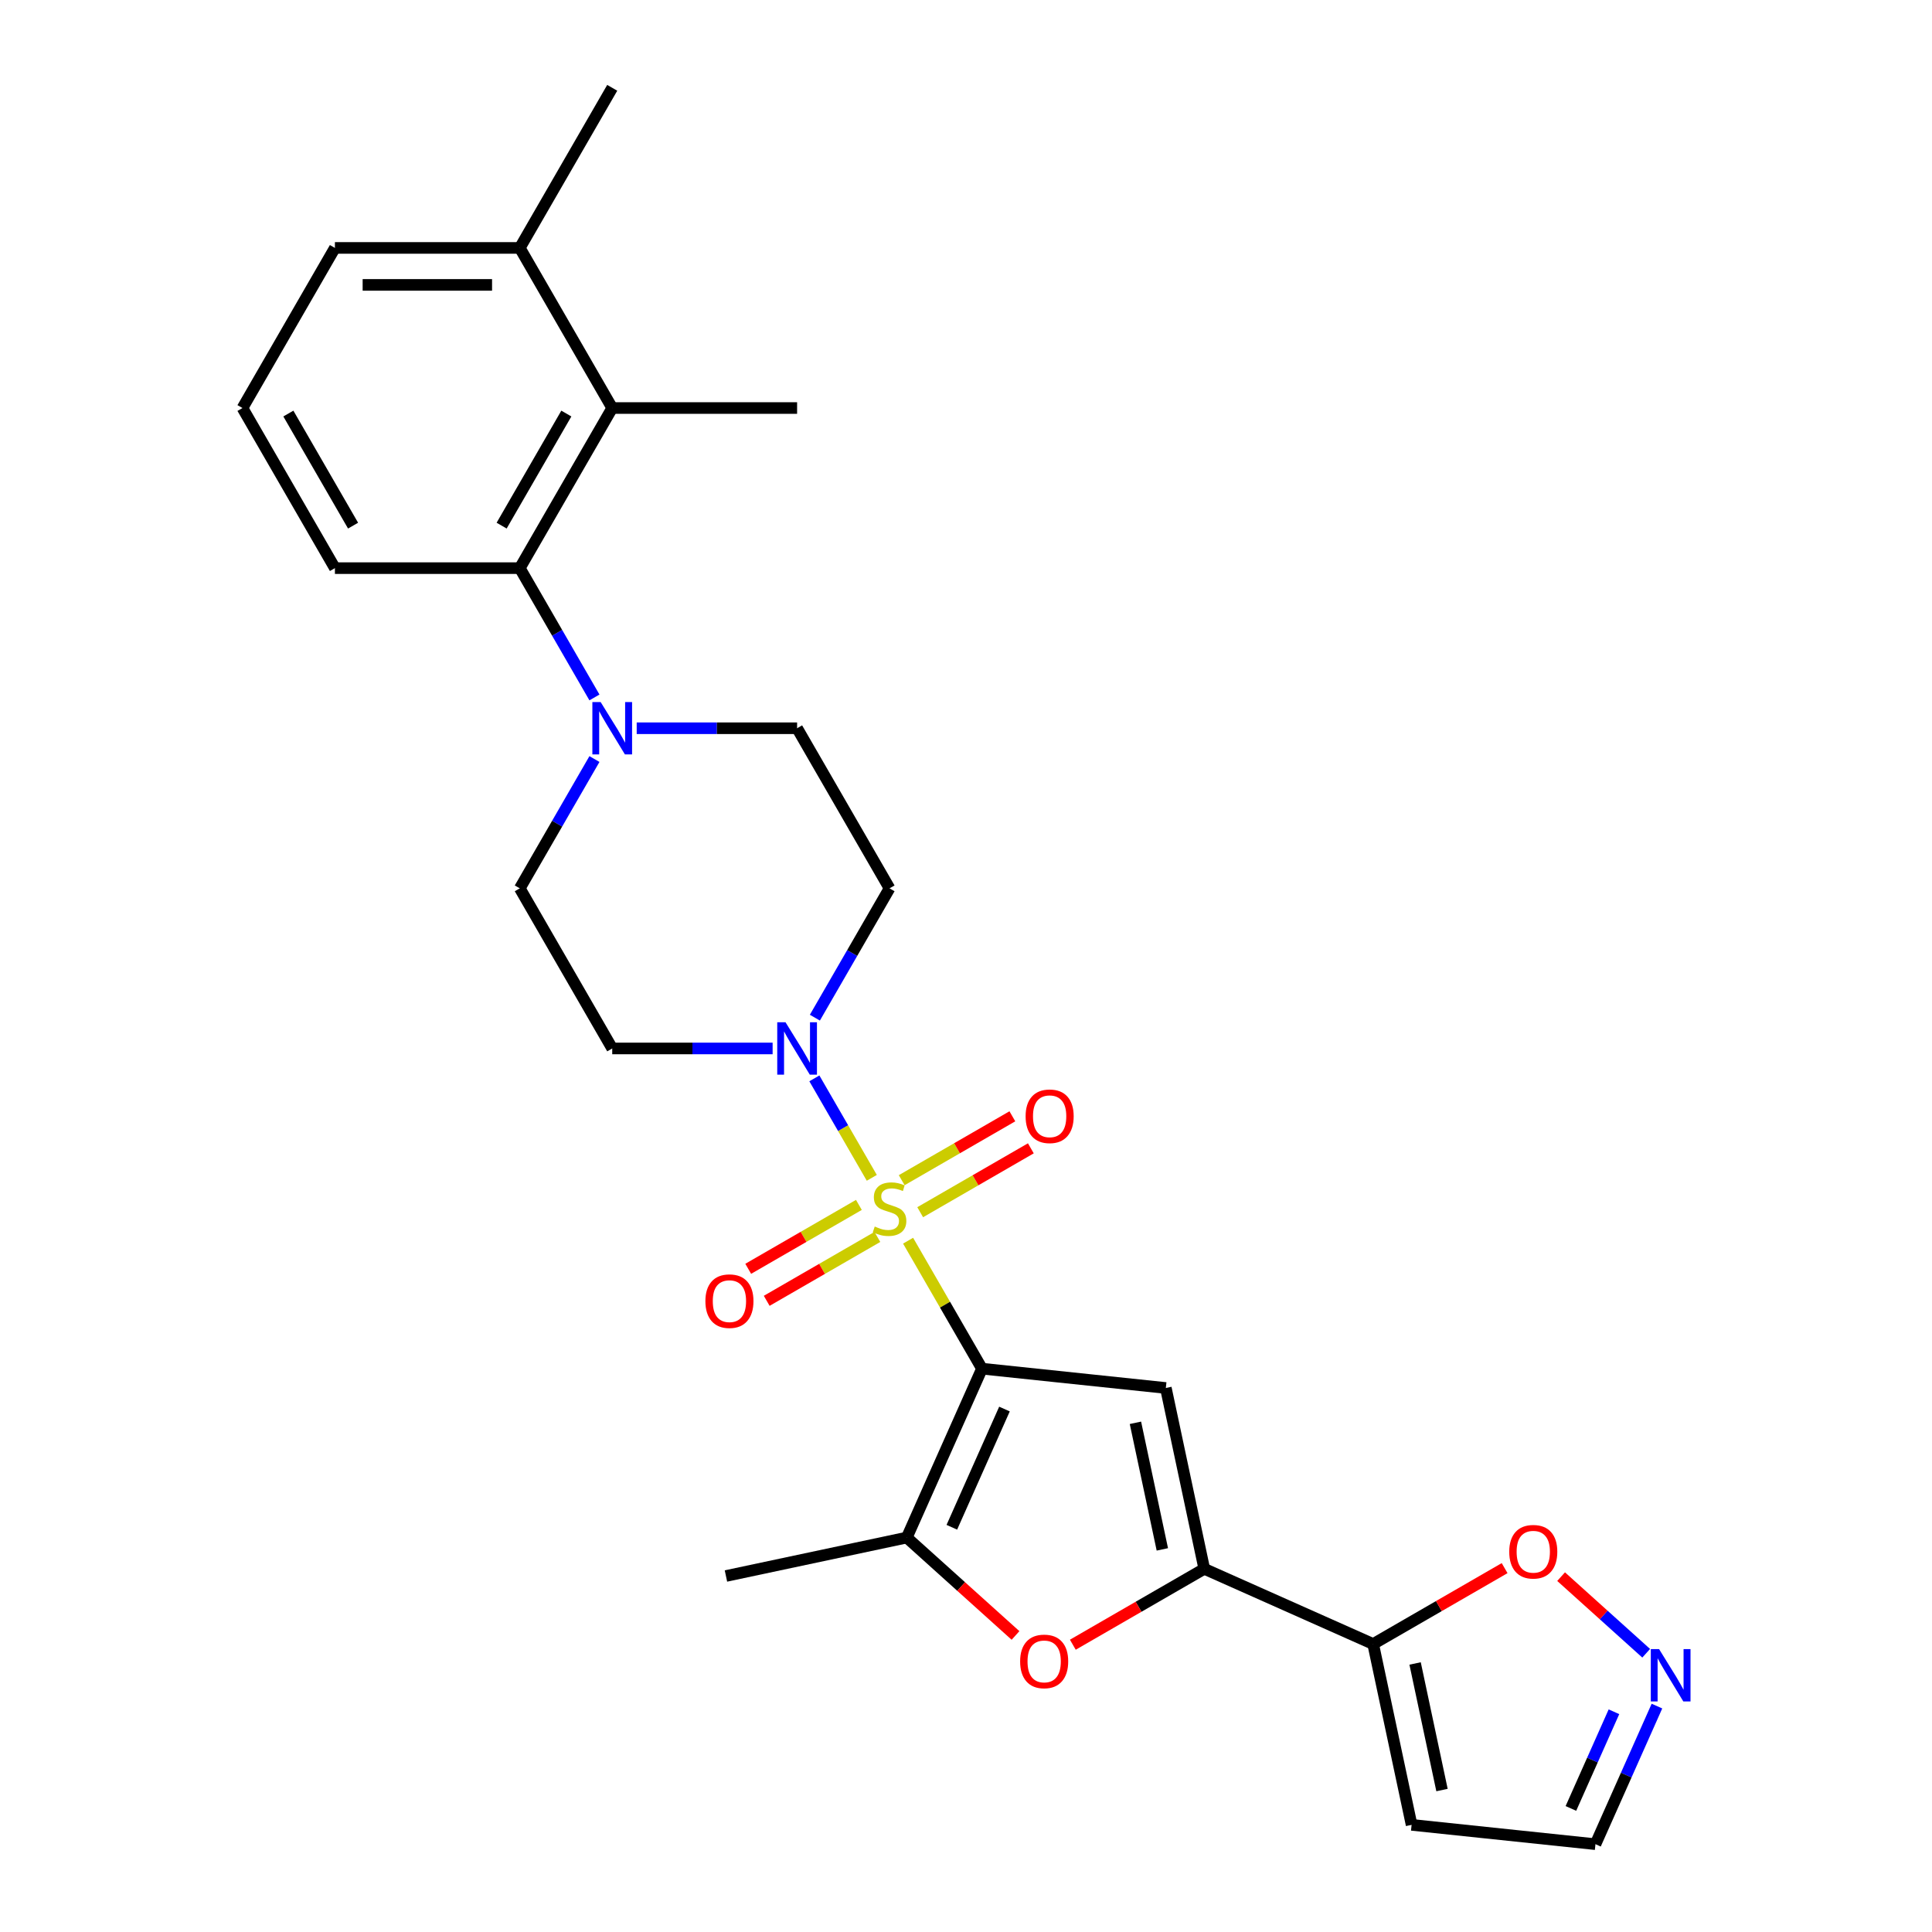 <?xml version='1.0' encoding='iso-8859-1'?>
<svg version='1.1' baseProfile='full'
              xmlns='http://www.w3.org/2000/svg'
                      xmlns:rdkit='http://www.rdkit.org/xml'
                      xmlns:xlink='http://www.w3.org/1999/xlink'
                  xml:space='preserve'
width='1000px' height='1000px' viewBox='0 0 1000 1000'>
<!-- END OF HEADER -->
<rect style='opacity:1.0;fill:#FFFFFF;stroke:none' width='1000' height='1000' x='0' y='0'> </rect>
<path class='bond-0' d='M 470.025,642.18 L 489.147,675.3' style='fill:none;fill-rule:evenodd;stroke:#CCCC00;stroke-width:6px;stroke-linecap:butt;stroke-linejoin:miter;stroke-opacity:1' />
<path class='bond-0' d='M 489.147,675.3 L 508.269,708.42' style='fill:none;fill-rule:evenodd;stroke:#000000;stroke-width:6px;stroke-linecap:butt;stroke-linejoin:miter;stroke-opacity:1' />
<path class='bond-3' d='M 451.241,609.646 L 436.379,583.904' style='fill:none;fill-rule:evenodd;stroke:#CCCC00;stroke-width:6px;stroke-linecap:butt;stroke-linejoin:miter;stroke-opacity:1' />
<path class='bond-3' d='M 436.379,583.904 L 421.517,558.162' style='fill:none;fill-rule:evenodd;stroke:#0000FF;stroke-width:6px;stroke-linecap:butt;stroke-linejoin:miter;stroke-opacity:1' />
<path class='bond-11' d='M 476.289,627.439 L 504.927,610.904' style='fill:none;fill-rule:evenodd;stroke:#CCCC00;stroke-width:6px;stroke-linecap:butt;stroke-linejoin:miter;stroke-opacity:1' />
<path class='bond-11' d='M 504.927,610.904 L 533.566,594.37' style='fill:none;fill-rule:evenodd;stroke:#FF0000;stroke-width:6px;stroke-linecap:butt;stroke-linejoin:miter;stroke-opacity:1' />
<path class='bond-11' d='M 466.72,610.865 L 495.358,594.33' style='fill:none;fill-rule:evenodd;stroke:#CCCC00;stroke-width:6px;stroke-linecap:butt;stroke-linejoin:miter;stroke-opacity:1' />
<path class='bond-11' d='M 495.358,594.33 L 523.997,577.796' style='fill:none;fill-rule:evenodd;stroke:#FF0000;stroke-width:6px;stroke-linecap:butt;stroke-linejoin:miter;stroke-opacity:1' />
<path class='bond-12' d='M 444.558,623.66 L 415.919,640.195' style='fill:none;fill-rule:evenodd;stroke:#CCCC00;stroke-width:6px;stroke-linecap:butt;stroke-linejoin:miter;stroke-opacity:1' />
<path class='bond-12' d='M 415.919,640.195 L 387.28,656.729' style='fill:none;fill-rule:evenodd;stroke:#FF0000;stroke-width:6px;stroke-linecap:butt;stroke-linejoin:miter;stroke-opacity:1' />
<path class='bond-12' d='M 454.127,640.234 L 425.488,656.769' style='fill:none;fill-rule:evenodd;stroke:#CCCC00;stroke-width:6px;stroke-linecap:butt;stroke-linejoin:miter;stroke-opacity:1' />
<path class='bond-12' d='M 425.488,656.769 L 396.849,673.303' style='fill:none;fill-rule:evenodd;stroke:#FF0000;stroke-width:6px;stroke-linecap:butt;stroke-linejoin:miter;stroke-opacity:1' />
<path class='bond-1' d='M 508.269,708.42 L 603.435,718.423' style='fill:none;fill-rule:evenodd;stroke:#000000;stroke-width:6px;stroke-linecap:butt;stroke-linejoin:miter;stroke-opacity:1' />
<path class='bond-4' d='M 508.269,708.42 L 469.348,795.838' style='fill:none;fill-rule:evenodd;stroke:#000000;stroke-width:6px;stroke-linecap:butt;stroke-linejoin:miter;stroke-opacity:1' />
<path class='bond-4' d='M 519.914,729.317 L 492.669,790.51' style='fill:none;fill-rule:evenodd;stroke:#000000;stroke-width:6px;stroke-linecap:butt;stroke-linejoin:miter;stroke-opacity:1' />
<path class='bond-2' d='M 603.435,718.423 L 623.33,812.022' style='fill:none;fill-rule:evenodd;stroke:#000000;stroke-width:6px;stroke-linecap:butt;stroke-linejoin:miter;stroke-opacity:1' />
<path class='bond-2' d='M 587.699,736.442 L 601.626,801.961' style='fill:none;fill-rule:evenodd;stroke:#000000;stroke-width:6px;stroke-linecap:butt;stroke-linejoin:miter;stroke-opacity:1' />
<path class='bond-6' d='M 623.33,812.022 L 710.748,850.943' style='fill:none;fill-rule:evenodd;stroke:#000000;stroke-width:6px;stroke-linecap:butt;stroke-linejoin:miter;stroke-opacity:1' />
<path class='bond-28' d='M 623.33,812.022 L 589.311,831.663' style='fill:none;fill-rule:evenodd;stroke:#000000;stroke-width:6px;stroke-linecap:butt;stroke-linejoin:miter;stroke-opacity:1' />
<path class='bond-28' d='M 589.311,831.663 L 555.292,851.304' style='fill:none;fill-rule:evenodd;stroke:#FF0000;stroke-width:6px;stroke-linecap:butt;stroke-linejoin:miter;stroke-opacity:1' />
<path class='bond-14' d='M 421.782,526.737 L 441.102,493.272' style='fill:none;fill-rule:evenodd;stroke:#0000FF;stroke-width:6px;stroke-linecap:butt;stroke-linejoin:miter;stroke-opacity:1' />
<path class='bond-14' d='M 441.102,493.272 L 460.423,459.808' style='fill:none;fill-rule:evenodd;stroke:#000000;stroke-width:6px;stroke-linecap:butt;stroke-linejoin:miter;stroke-opacity:1' />
<path class='bond-15' d='M 399.908,542.679 L 358.398,542.679' style='fill:none;fill-rule:evenodd;stroke:#0000FF;stroke-width:6px;stroke-linecap:butt;stroke-linejoin:miter;stroke-opacity:1' />
<path class='bond-15' d='M 358.398,542.679 L 316.887,542.679' style='fill:none;fill-rule:evenodd;stroke:#000000;stroke-width:6px;stroke-linecap:butt;stroke-linejoin:miter;stroke-opacity:1' />
<path class='bond-5' d='M 469.348,795.838 L 497.488,821.175' style='fill:none;fill-rule:evenodd;stroke:#000000;stroke-width:6px;stroke-linecap:butt;stroke-linejoin:miter;stroke-opacity:1' />
<path class='bond-5' d='M 497.488,821.175 L 525.628,846.513' style='fill:none;fill-rule:evenodd;stroke:#FF0000;stroke-width:6px;stroke-linecap:butt;stroke-linejoin:miter;stroke-opacity:1' />
<path class='bond-21' d='M 469.348,795.838 L 375.748,815.733' style='fill:none;fill-rule:evenodd;stroke:#000000;stroke-width:6px;stroke-linecap:butt;stroke-linejoin:miter;stroke-opacity:1' />
<path class='bond-13' d='M 710.748,850.943 L 744.768,831.302' style='fill:none;fill-rule:evenodd;stroke:#000000;stroke-width:6px;stroke-linecap:butt;stroke-linejoin:miter;stroke-opacity:1' />
<path class='bond-13' d='M 744.768,831.302 L 778.787,811.661' style='fill:none;fill-rule:evenodd;stroke:#FF0000;stroke-width:6px;stroke-linecap:butt;stroke-linejoin:miter;stroke-opacity:1' />
<path class='bond-16' d='M 710.748,850.943 L 730.644,944.543' style='fill:none;fill-rule:evenodd;stroke:#000000;stroke-width:6px;stroke-linecap:butt;stroke-linejoin:miter;stroke-opacity:1' />
<path class='bond-16' d='M 732.453,861.004 L 746.379,926.524' style='fill:none;fill-rule:evenodd;stroke:#000000;stroke-width:6px;stroke-linecap:butt;stroke-linejoin:miter;stroke-opacity:1' />
<path class='bond-7' d='M 307.683,392.879 L 288.362,426.344' style='fill:none;fill-rule:evenodd;stroke:#0000FF;stroke-width:6px;stroke-linecap:butt;stroke-linejoin:miter;stroke-opacity:1' />
<path class='bond-7' d='M 288.362,426.344 L 269.041,459.808' style='fill:none;fill-rule:evenodd;stroke:#000000;stroke-width:6px;stroke-linecap:butt;stroke-linejoin:miter;stroke-opacity:1' />
<path class='bond-8' d='M 307.683,360.995 L 288.362,327.531' style='fill:none;fill-rule:evenodd;stroke:#0000FF;stroke-width:6px;stroke-linecap:butt;stroke-linejoin:miter;stroke-opacity:1' />
<path class='bond-8' d='M 288.362,327.531 L 269.041,294.067' style='fill:none;fill-rule:evenodd;stroke:#000000;stroke-width:6px;stroke-linecap:butt;stroke-linejoin:miter;stroke-opacity:1' />
<path class='bond-27' d='M 329.556,376.937 L 371.067,376.937' style='fill:none;fill-rule:evenodd;stroke:#0000FF;stroke-width:6px;stroke-linecap:butt;stroke-linejoin:miter;stroke-opacity:1' />
<path class='bond-27' d='M 371.067,376.937 L 412.578,376.937' style='fill:none;fill-rule:evenodd;stroke:#000000;stroke-width:6px;stroke-linecap:butt;stroke-linejoin:miter;stroke-opacity:1' />
<path class='bond-9' d='M 269.041,294.067 L 316.887,211.196' style='fill:none;fill-rule:evenodd;stroke:#000000;stroke-width:6px;stroke-linecap:butt;stroke-linejoin:miter;stroke-opacity:1' />
<path class='bond-9' d='M 259.644,272.067 L 293.136,214.057' style='fill:none;fill-rule:evenodd;stroke:#000000;stroke-width:6px;stroke-linecap:butt;stroke-linejoin:miter;stroke-opacity:1' />
<path class='bond-22' d='M 269.041,294.067 L 173.351,294.067' style='fill:none;fill-rule:evenodd;stroke:#000000;stroke-width:6px;stroke-linecap:butt;stroke-linejoin:miter;stroke-opacity:1' />
<path class='bond-20' d='M 316.887,211.196 L 269.041,128.325' style='fill:none;fill-rule:evenodd;stroke:#000000;stroke-width:6px;stroke-linecap:butt;stroke-linejoin:miter;stroke-opacity:1' />
<path class='bond-23' d='M 316.887,211.196 L 412.578,211.196' style='fill:none;fill-rule:evenodd;stroke:#000000;stroke-width:6px;stroke-linecap:butt;stroke-linejoin:miter;stroke-opacity:1' />
<path class='bond-10' d='M 852.062,855.72 L 830.043,835.894' style='fill:none;fill-rule:evenodd;stroke:#0000FF;stroke-width:6px;stroke-linecap:butt;stroke-linejoin:miter;stroke-opacity:1' />
<path class='bond-10' d='M 830.043,835.894 L 808.025,816.069' style='fill:none;fill-rule:evenodd;stroke:#FF0000;stroke-width:6px;stroke-linecap:butt;stroke-linejoin:miter;stroke-opacity:1' />
<path class='bond-29' d='M 857.633,883.07 L 841.722,918.808' style='fill:none;fill-rule:evenodd;stroke:#0000FF;stroke-width:6px;stroke-linecap:butt;stroke-linejoin:miter;stroke-opacity:1' />
<path class='bond-29' d='M 841.722,918.808 L 825.81,954.545' style='fill:none;fill-rule:evenodd;stroke:#000000;stroke-width:6px;stroke-linecap:butt;stroke-linejoin:miter;stroke-opacity:1' />
<path class='bond-29' d='M 835.376,886.007 L 824.238,911.023' style='fill:none;fill-rule:evenodd;stroke:#0000FF;stroke-width:6px;stroke-linecap:butt;stroke-linejoin:miter;stroke-opacity:1' />
<path class='bond-29' d='M 824.238,911.023 L 813.1,936.04' style='fill:none;fill-rule:evenodd;stroke:#000000;stroke-width:6px;stroke-linecap:butt;stroke-linejoin:miter;stroke-opacity:1' />
<path class='bond-18' d='M 460.423,459.808 L 412.578,376.937' style='fill:none;fill-rule:evenodd;stroke:#000000;stroke-width:6px;stroke-linecap:butt;stroke-linejoin:miter;stroke-opacity:1' />
<path class='bond-17' d='M 316.887,542.679 L 269.041,459.808' style='fill:none;fill-rule:evenodd;stroke:#000000;stroke-width:6px;stroke-linecap:butt;stroke-linejoin:miter;stroke-opacity:1' />
<path class='bond-19' d='M 730.644,944.543 L 825.81,954.545' style='fill:none;fill-rule:evenodd;stroke:#000000;stroke-width:6px;stroke-linecap:butt;stroke-linejoin:miter;stroke-opacity:1' />
<path class='bond-26' d='M 269.041,128.325 L 316.887,45.455' style='fill:none;fill-rule:evenodd;stroke:#000000;stroke-width:6px;stroke-linecap:butt;stroke-linejoin:miter;stroke-opacity:1' />
<path class='bond-30' d='M 269.041,128.325 L 173.351,128.325' style='fill:none;fill-rule:evenodd;stroke:#000000;stroke-width:6px;stroke-linecap:butt;stroke-linejoin:miter;stroke-opacity:1' />
<path class='bond-30' d='M 254.688,147.463 L 187.704,147.463' style='fill:none;fill-rule:evenodd;stroke:#000000;stroke-width:6px;stroke-linecap:butt;stroke-linejoin:miter;stroke-opacity:1' />
<path class='bond-24' d='M 173.351,294.067 L 125.505,211.196' style='fill:none;fill-rule:evenodd;stroke:#000000;stroke-width:6px;stroke-linecap:butt;stroke-linejoin:miter;stroke-opacity:1' />
<path class='bond-24' d='M 182.748,272.067 L 149.256,214.057' style='fill:none;fill-rule:evenodd;stroke:#000000;stroke-width:6px;stroke-linecap:butt;stroke-linejoin:miter;stroke-opacity:1' />
<path class='bond-25' d='M 125.505,211.196 L 173.351,128.325' style='fill:none;fill-rule:evenodd;stroke:#000000;stroke-width:6px;stroke-linecap:butt;stroke-linejoin:miter;stroke-opacity:1' />
<path  class='atom-0' d='M 452.768 634.851
Q 453.074 634.965, 454.337 635.501
Q 455.6 636.037, 456.978 636.382
Q 458.394 636.688, 459.772 636.688
Q 462.337 636.688, 463.83 635.463
Q 465.322 634.2, 465.322 632.018
Q 465.322 630.525, 464.557 629.607
Q 463.83 628.688, 462.681 628.19
Q 461.533 627.693, 459.619 627.119
Q 457.208 626.392, 455.753 625.703
Q 454.337 625.014, 453.304 623.559
Q 452.309 622.105, 452.309 619.655
Q 452.309 616.248, 454.605 614.143
Q 456.94 612.038, 461.533 612.038
Q 464.672 612.038, 468.231 613.531
L 467.351 616.478
Q 464.098 615.138, 461.648 615.138
Q 459.007 615.138, 457.552 616.248
Q 456.098 617.32, 456.136 619.196
Q 456.136 620.65, 456.863 621.53
Q 457.629 622.411, 458.701 622.908
Q 459.811 623.406, 461.648 623.98
Q 464.098 624.746, 465.552 625.511
Q 467.007 626.277, 468.04 627.846
Q 469.112 629.377, 469.112 632.018
Q 469.112 635.769, 466.586 637.798
Q 464.098 639.788, 459.926 639.788
Q 457.514 639.788, 455.677 639.252
Q 453.878 638.755, 451.734 637.874
L 452.768 634.851
' fill='#CCCC00'/>
<path  class='atom-4' d='M 406.587 529.129
L 415.468 543.483
Q 416.348 544.899, 417.764 547.463
Q 419.18 550.028, 419.257 550.181
L 419.257 529.129
L 422.855 529.129
L 422.855 556.229
L 419.142 556.229
L 409.611 540.535
Q 408.501 538.698, 407.315 536.593
Q 406.166 534.488, 405.822 533.837
L 405.822 556.229
L 402.3 556.229
L 402.3 529.129
L 406.587 529.129
' fill='#0000FF'/>
<path  class='atom-6' d='M 528.02 859.944
Q 528.02 853.437, 531.235 849.801
Q 534.45 846.165, 540.46 846.165
Q 546.469 846.165, 549.684 849.801
Q 552.9 853.437, 552.9 859.944
Q 552.9 866.528, 549.646 870.279
Q 546.393 873.992, 540.46 873.992
Q 534.489 873.992, 531.235 870.279
Q 528.02 866.566, 528.02 859.944
M 540.46 870.93
Q 544.594 870.93, 546.814 868.174
Q 549.072 865.38, 549.072 859.944
Q 549.072 854.624, 546.814 851.945
Q 544.594 849.227, 540.46 849.227
Q 536.326 849.227, 534.068 851.906
Q 531.848 854.586, 531.848 859.944
Q 531.848 865.418, 534.068 868.174
Q 536.326 870.93, 540.46 870.93
' fill='#FF0000'/>
<path  class='atom-8' d='M 310.897 363.388
L 319.777 377.741
Q 320.657 379.157, 322.073 381.722
Q 323.49 384.286, 323.566 384.439
L 323.566 363.388
L 327.164 363.388
L 327.164 390.487
L 323.451 390.487
L 313.92 374.794
Q 312.81 372.957, 311.624 370.851
Q 310.476 368.746, 310.131 368.096
L 310.131 390.487
L 306.61 390.487
L 306.61 363.388
L 310.897 363.388
' fill='#0000FF'/>
<path  class='atom-11' d='M 858.741 853.578
L 867.621 867.931
Q 868.501 869.348, 869.918 871.912
Q 871.334 874.477, 871.41 874.63
L 871.41 853.578
L 875.008 853.578
L 875.008 880.677
L 871.296 880.677
L 861.765 864.984
Q 860.655 863.147, 859.468 861.042
Q 858.32 858.936, 857.975 858.286
L 857.975 880.677
L 854.454 880.677
L 854.454 853.578
L 858.741 853.578
' fill='#0000FF'/>
<path  class='atom-12' d='M 530.854 577.781
Q 530.854 571.274, 534.069 567.637
Q 537.284 564.001, 543.294 564.001
Q 549.303 564.001, 552.518 567.637
Q 555.734 571.274, 555.734 577.781
Q 555.734 584.364, 552.48 588.115
Q 549.227 591.828, 543.294 591.828
Q 537.323 591.828, 534.069 588.115
Q 530.854 584.402, 530.854 577.781
M 543.294 588.766
Q 547.428 588.766, 549.648 586.01
Q 551.906 583.216, 551.906 577.781
Q 551.906 572.46, 549.648 569.781
Q 547.428 567.063, 543.294 567.063
Q 539.16 567.063, 536.902 569.743
Q 534.682 572.422, 534.682 577.781
Q 534.682 583.254, 536.902 586.01
Q 539.16 588.766, 543.294 588.766
' fill='#FF0000'/>
<path  class='atom-13' d='M 365.113 673.471
Q 365.113 666.964, 368.328 663.328
Q 371.543 659.692, 377.552 659.692
Q 383.562 659.692, 386.777 663.328
Q 389.992 666.964, 389.992 673.471
Q 389.992 680.055, 386.739 683.806
Q 383.485 687.519, 377.552 687.519
Q 371.581 687.519, 368.328 683.806
Q 365.113 680.093, 365.113 673.471
M 377.552 684.457
Q 381.686 684.457, 383.906 681.701
Q 386.165 678.907, 386.165 673.471
Q 386.165 668.151, 383.906 665.472
Q 381.686 662.754, 377.552 662.754
Q 373.419 662.754, 371.16 665.433
Q 368.94 668.113, 368.94 673.471
Q 368.94 678.945, 371.16 681.701
Q 373.419 684.457, 377.552 684.457
' fill='#FF0000'/>
<path  class='atom-14' d='M 781.179 803.174
Q 781.179 796.667, 784.394 793.031
Q 787.61 789.395, 793.619 789.395
Q 799.628 789.395, 802.844 793.031
Q 806.059 796.667, 806.059 803.174
Q 806.059 809.758, 802.805 813.509
Q 799.552 817.222, 793.619 817.222
Q 787.648 817.222, 784.394 813.509
Q 781.179 809.796, 781.179 803.174
M 793.619 814.16
Q 797.753 814.16, 799.973 811.404
Q 802.231 808.61, 802.231 803.174
Q 802.231 797.854, 799.973 795.175
Q 797.753 792.457, 793.619 792.457
Q 789.485 792.457, 787.227 795.136
Q 785.007 797.816, 785.007 803.174
Q 785.007 808.648, 787.227 811.404
Q 789.485 814.16, 793.619 814.16
' fill='#FF0000'/>
</svg>
